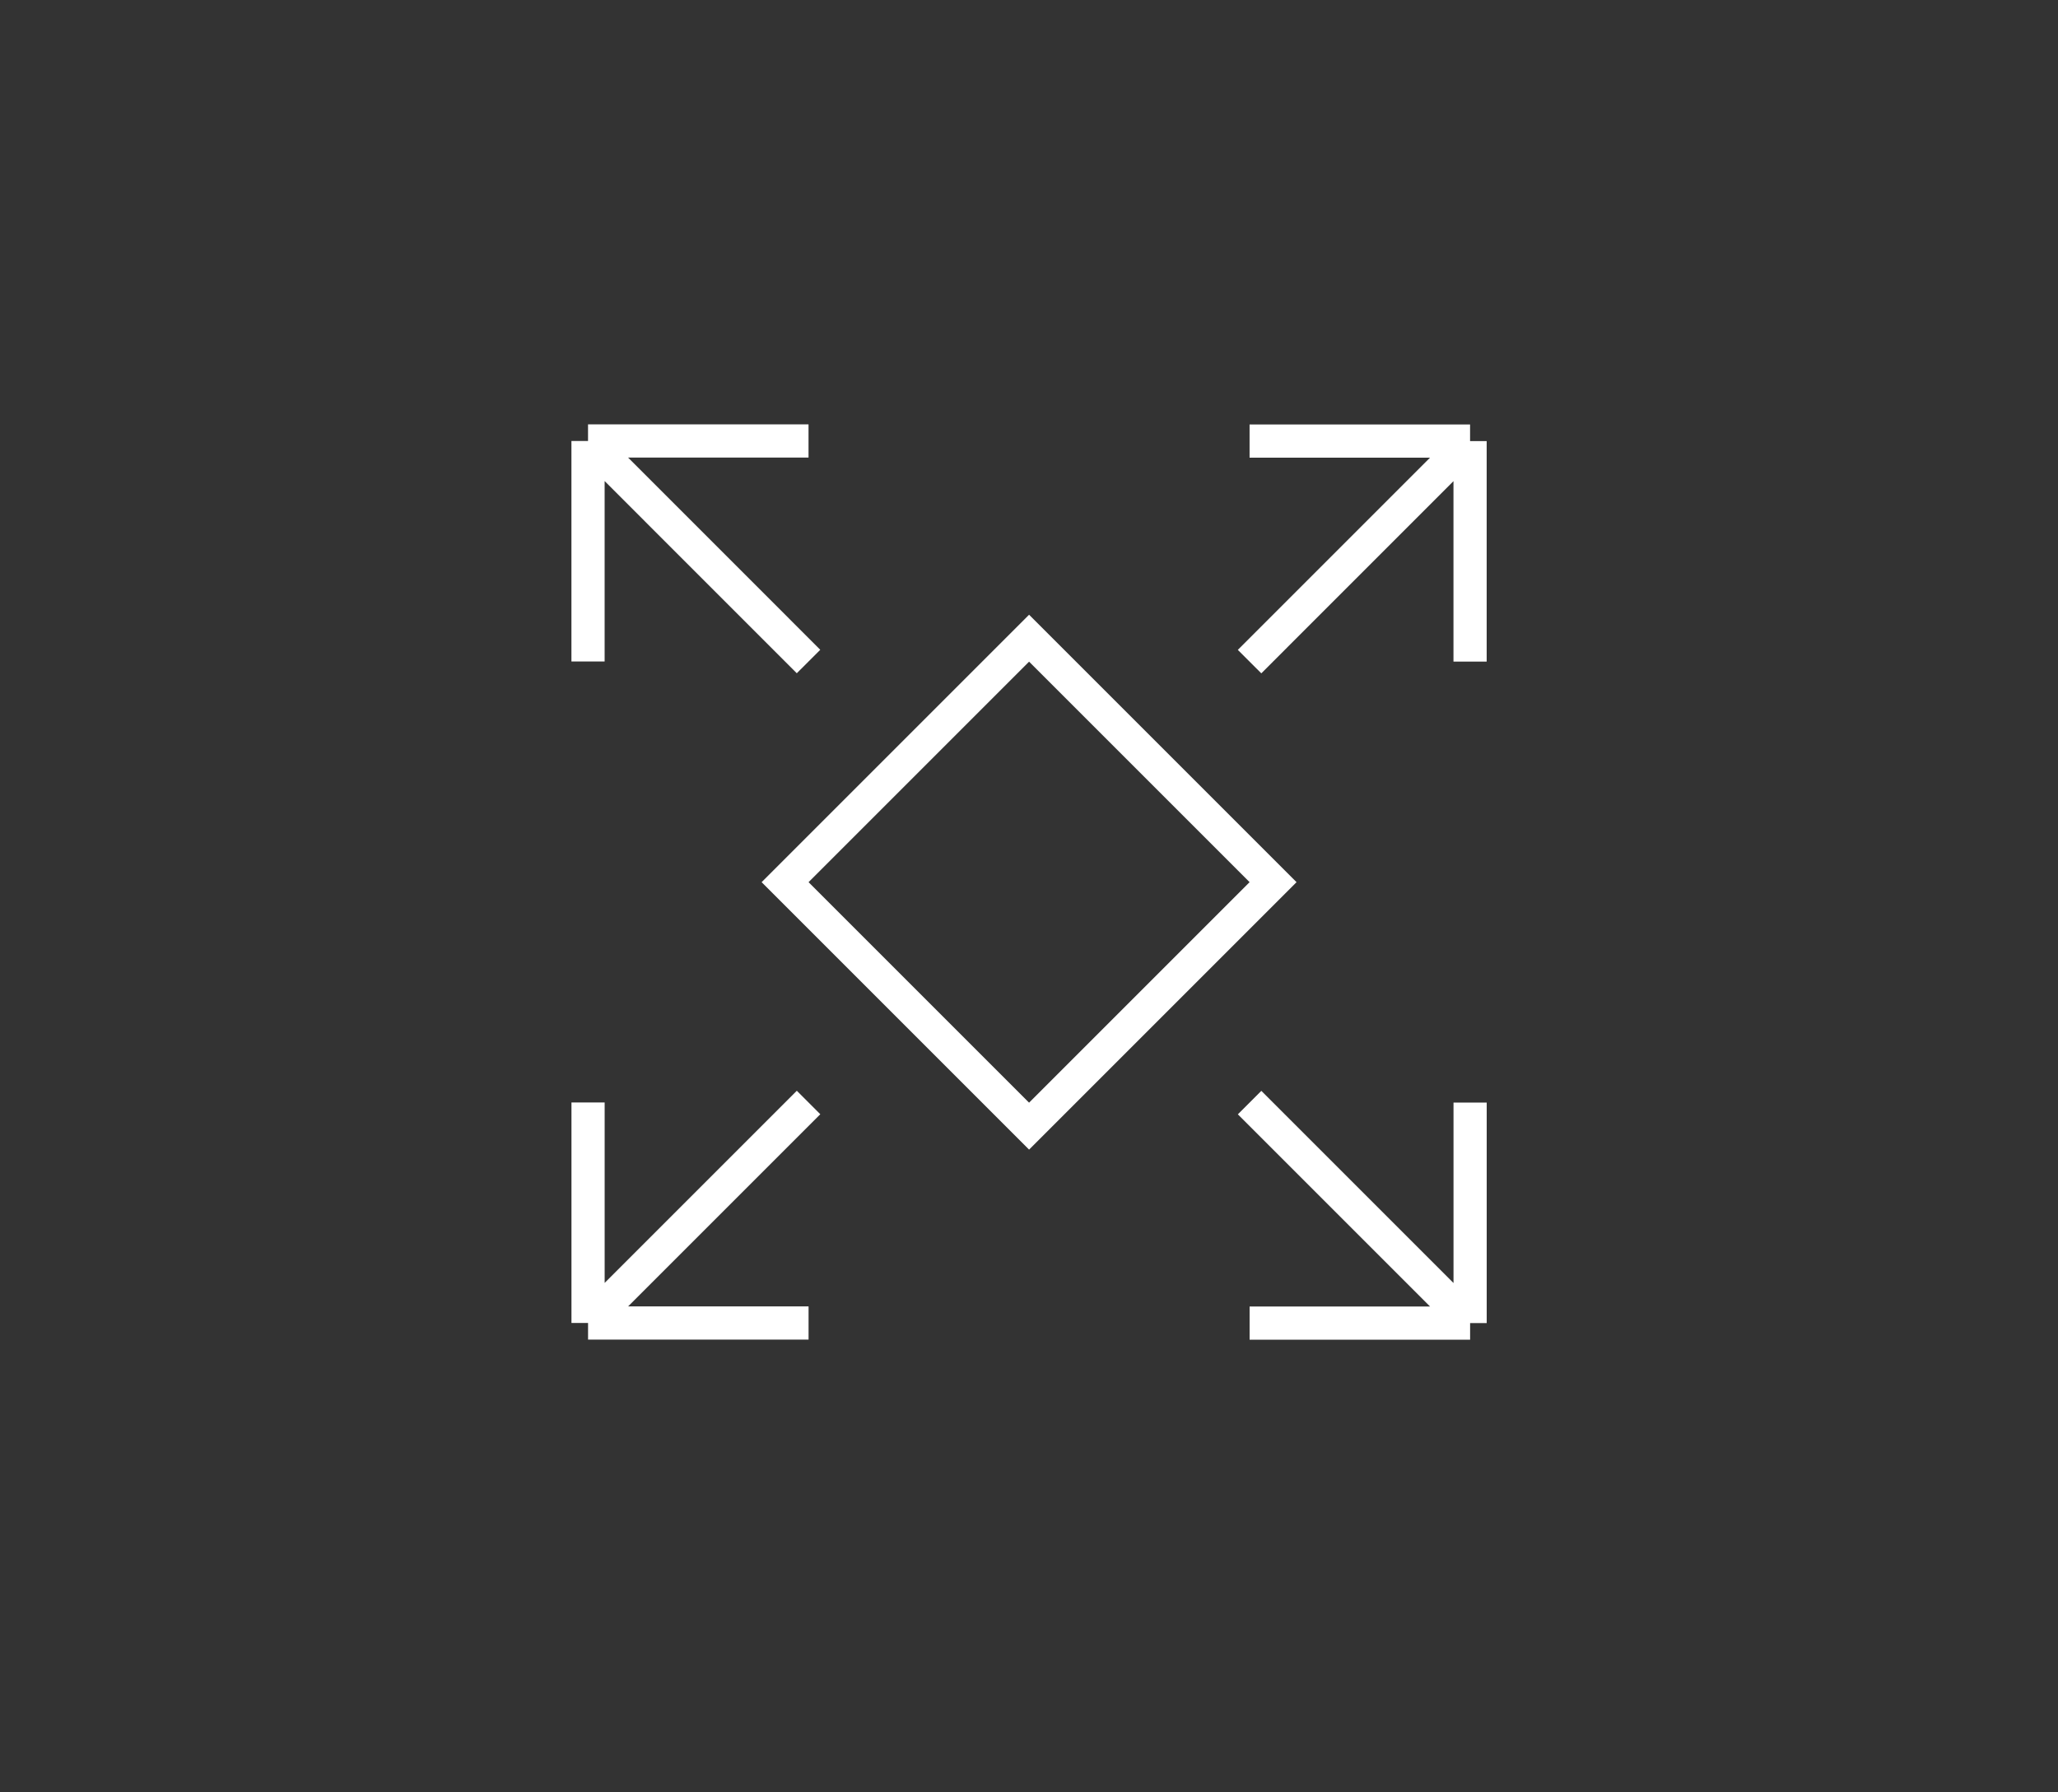 <svg viewBox="0 0 62 54" fill="none" xmlns="http://www.w3.org/2000/svg"><rect x="0" y="0" width="62" height="54" fill="#333333" stroke="none"/><path d="M44.288 13.289L37.645 19.933M44.288 13.289H37.645M44.288 13.289V19.933" stroke="white"></path><path d="M44.289 39.862L37.646 33.219M44.289 39.862L44.289 33.219M44.289 39.862L37.646 39.862" stroke="white"></path><path d="M17.716 39.859L24.359 33.216M17.716 39.859L24.359 39.859M17.716 39.859L17.716 33.216" stroke="white"></path><path d="M17.715 13.286L24.358 19.93M17.715 13.286L17.715 19.93M17.715 13.286L24.358 13.286" stroke="white"></path><rect x="23.652" y="26.578" width="10.395" height="10.395" transform="rotate(-45 23.652 26.578)" stroke="white"></rect></svg>